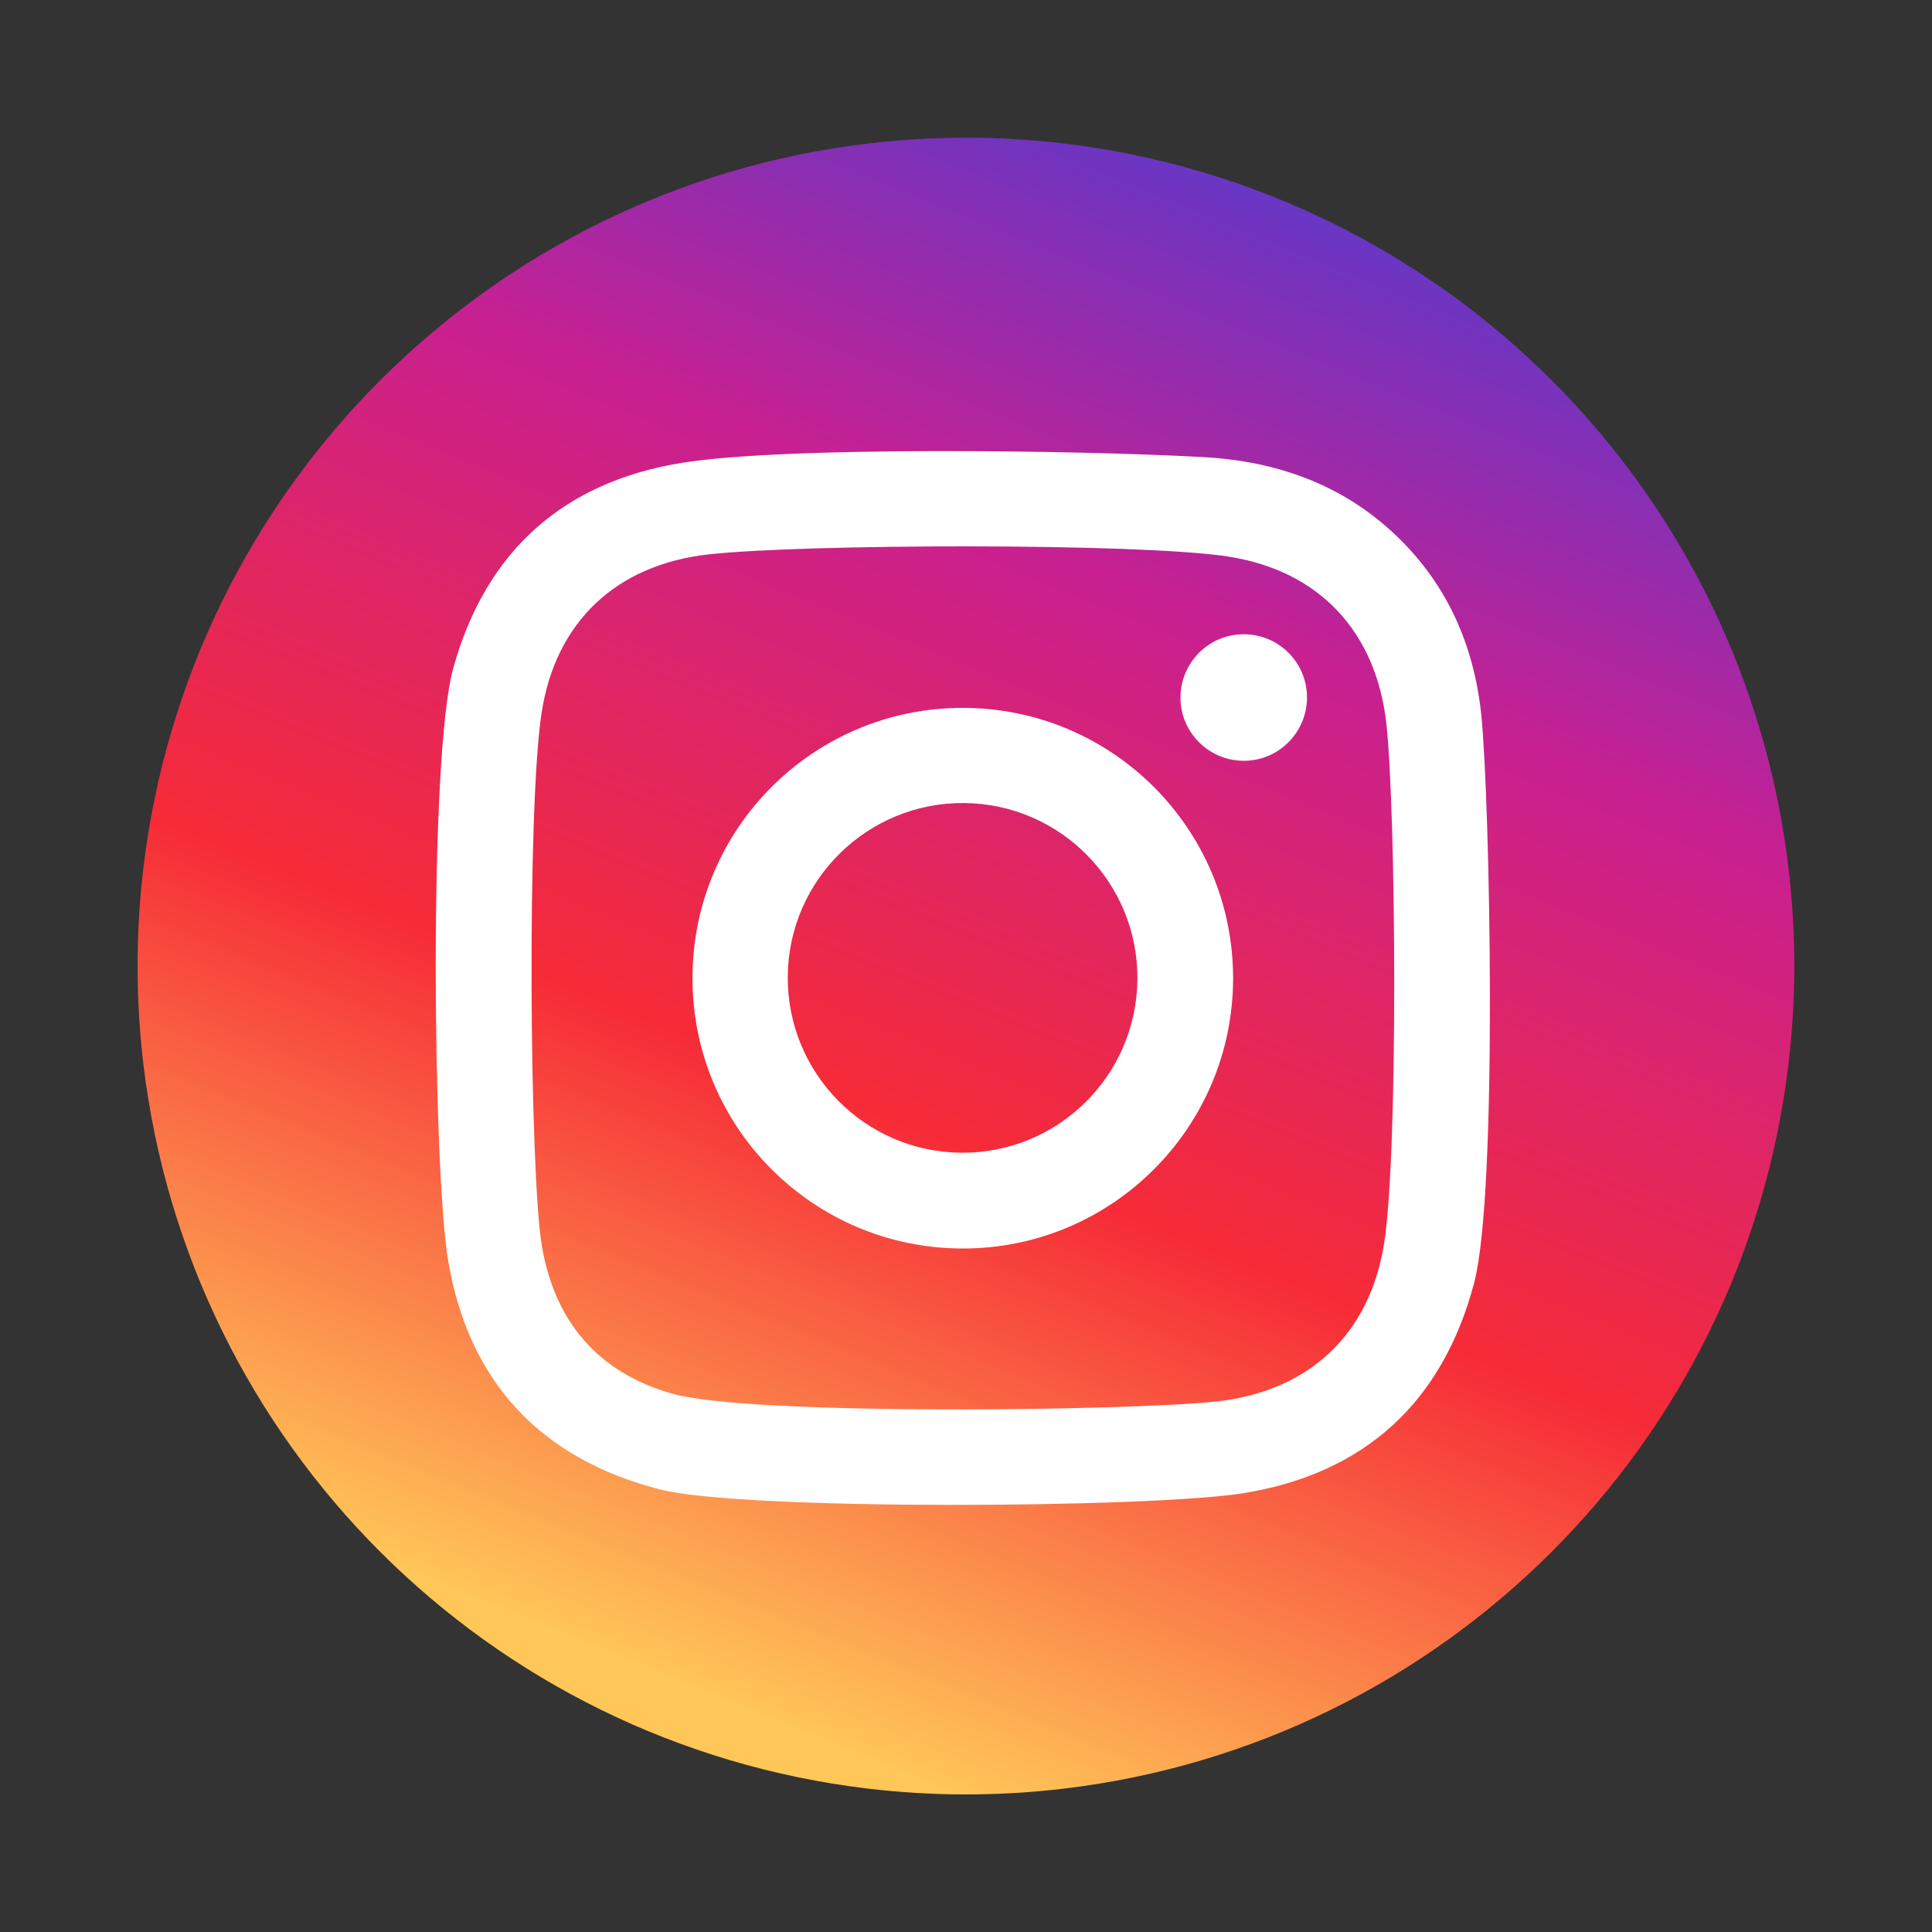 <?xml version="1.0" encoding="utf-8"?>
<!-- Generator: Adobe Illustrator 23.0.3, SVG Export Plug-In . SVG Version: 6.00 Build 0)  -->
<svg version="1.1" id="Слой_1" xmlns="http://www.w3.org/2000/svg" xmlns:xlink="http://www.w3.org/1999/xlink" x="0px" y="0px"
	 viewBox="0 0 141.73 141.73" style="enable-background:new 0 0 141.73 141.73;" xml:space="preserve">
<rect x="0" y="0" width="141.73" height="141.73" fill="#333333" stroke="none"/>
<style type="text/css">
	.st0{fill-rule:evenodd;clip-rule:evenodd;fill:url(#SVGID_1_);}
	.st1{fill:#FFFFFF;}
</style>
<g>
	<linearGradient id="SVGID_1_" gradientUnits="userSpaceOnUse" x1="49.424" y1="123.307" x2="100.716" y2="-2.136">
		<stop  offset="0" style="stop-color:#FFC658"/>
		<stop  offset="0.326" style="stop-color:#F62B37"/>
		<stop  offset="0.64" style="stop-color:#C82091"/>
		<stop  offset="0.989" style="stop-color:#3542E0"/>
	</linearGradient>
	<path class="st0" d="M131.2,63.66c0.57,4.79,0.57,9.63,0,14.42c-3.33,27.85-25.28,49.8-53.13,53.13c-4.79,0.57-9.63,0.57-14.42,0
		c-27.85-3.33-49.8-25.28-53.13-53.13c-0.57-4.79-0.57-9.63,0-14.42c3.33-27.85,25.28-49.8,53.13-53.13c4.79-0.57,9.63-0.57,14.42,0
		C105.92,13.86,127.88,35.81,131.2,63.66z"/>
	<path class="st1" d="M108.67,52.49c-0.52-5.09-2.47-9.59-6.25-13.2c-3.98-3.8-8.85-5.47-14.18-5.76
		c-9.09-0.5-30.67-0.81-38.25,0.43c-8.66,1.41-14.34,6.46-16.73,15.02c-1.84,6.58-1.48,36.91-0.4,43.41
		c1.47,8.89,6.72,14.6,15.54,16.87c6.1,1.57,36.08,1.37,42.81,0.28c8.9-1.44,14.63-6.67,16.94-15.46
		C109.9,87.32,109.29,58.58,108.67,52.49z M101.55,91.13c-1.04,6.76-5.52,10.94-12.31,11.68c-6.24,0.68-34.1,1.06-39.88-0.56
		c-5.53-1.55-8.7-5.35-9.62-10.92c-0.88-5.32-1.1-31.91-0.01-39.03c1.02-6.7,5.5-10.88,12.25-11.63c6.85-0.77,31.5-0.85,38.07,0.15
		c6.74,1.03,10.92,5.53,11.66,12.33C102.4,59.5,102.59,84.31,101.55,91.13z M70.63,51.93C59.68,51.92,50.8,60.79,50.8,71.75
		c-0.01,10.95,8.86,19.83,19.82,19.84c10.95,0.01,19.83-8.87,19.84-19.82C90.46,60.81,81.59,51.93,70.63,51.93z M70.5,84.56
		c-7.08-0.06-12.77-5.86-12.71-12.94c0.06-7.08,5.86-12.77,12.94-12.71c7.08,0.06,12.77,5.86,12.71,12.94
		C83.37,78.94,77.58,84.63,70.5,84.56z M95.88,51.18c-0.01,2.56-2.09,4.64-4.65,4.63c-2.56-0.01-4.64-2.09-4.63-4.65
		c0.01-2.56,2.09-4.64,4.65-4.63C93.81,46.53,95.89,48.61,95.88,51.18z"/>
</g>
<g>
</g>
<g>
</g>
<g>
</g>
<g>
</g>
<g>
</g>
<g>
</g>
<g>
</g>
<g>
</g>
<g>
</g>
<g>
</g>
<g>
</g>
<g>
</g>
<g>
</g>
<g>
</g>
<g>
</g>
</svg>
